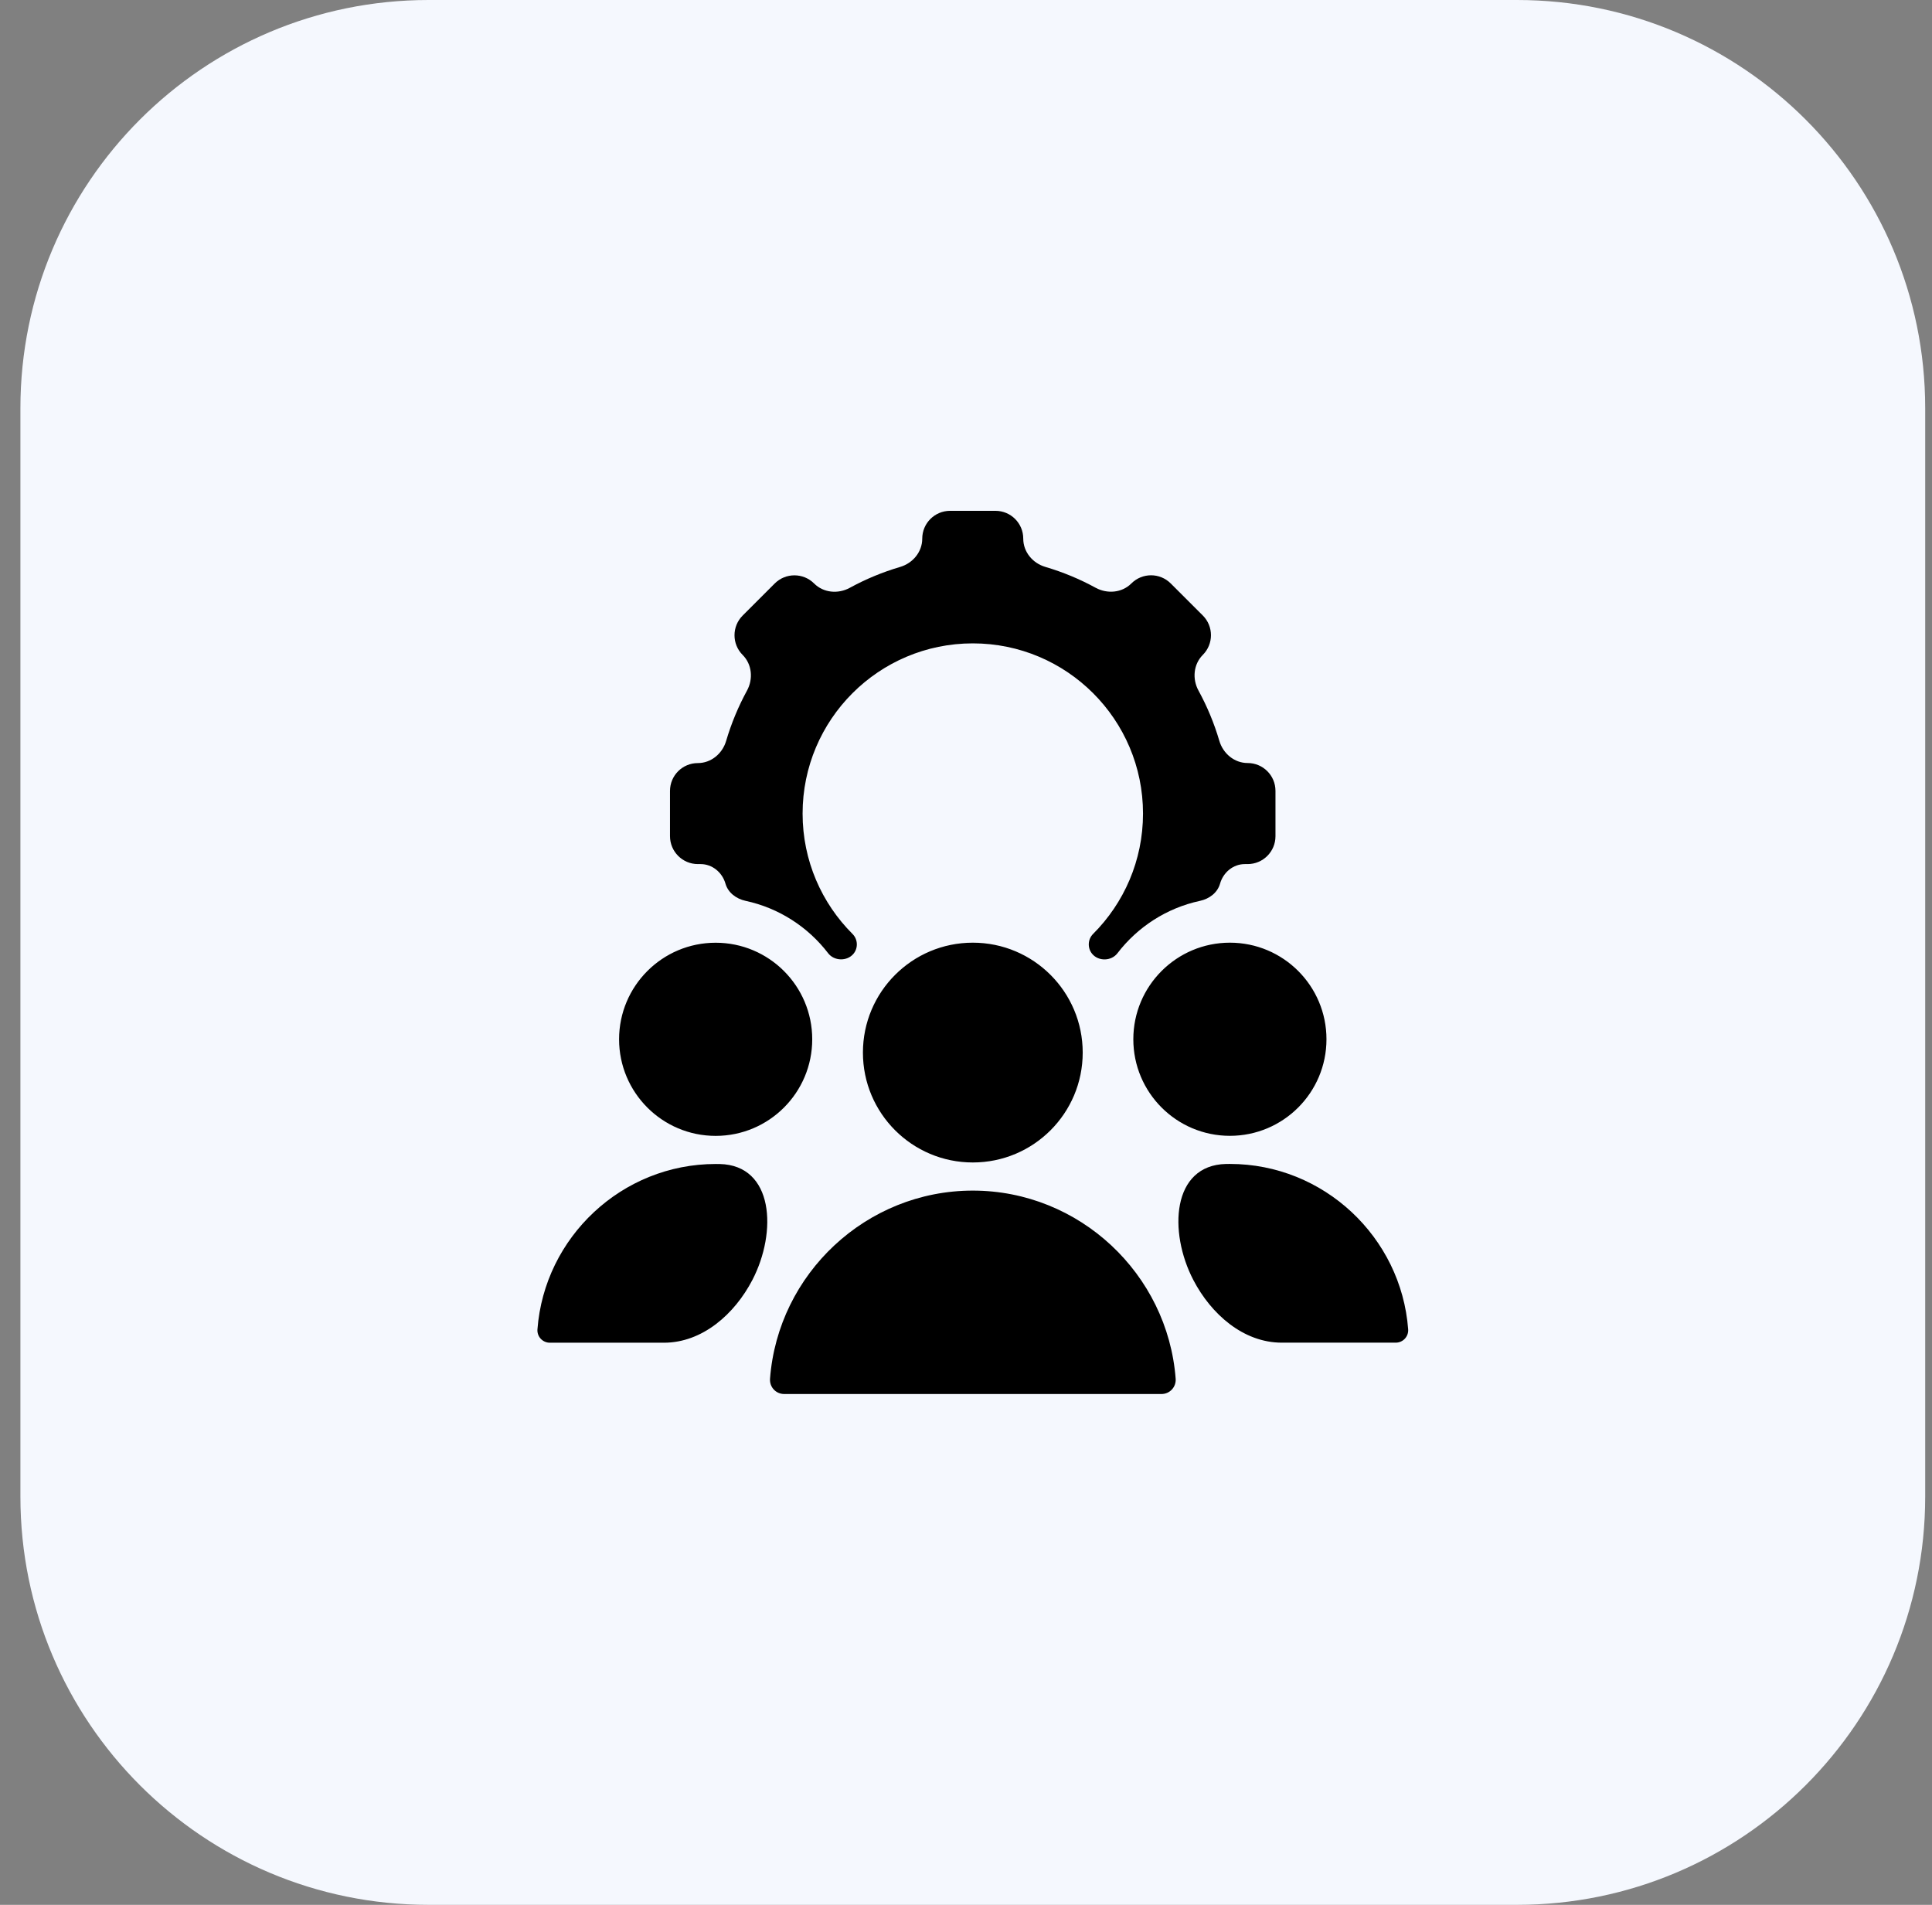 <svg xmlns="http://www.w3.org/2000/svg" width="71" height="70" viewBox="0 0 71 70" fill="none"><rect x="0" y="0" width="71" height="70" fill="#808080" stroke="none"/><path d="M0.75 15C0.75 6.716 7.466 0 15.75 0H55.75C64.034 0 70.75 6.716 70.75 15V55C70.75 63.284 64.034 70 55.75 70H15.75C7.466 70 0.75 63.284 0.75 55V15Z" fill="#F5F8FE"></path><path d="M19.751 48.852C20.005 45.467 22.853 42.775 26.302 42.775C26.351 42.775 26.4 42.775 26.449 42.776C28.438 42.821 28.567 45.273 27.649 47.038C26.996 48.293 25.811 49.343 24.397 49.343H20.208C19.941 49.343 19.731 49.119 19.751 48.852ZM45.055 42.774C43.065 42.82 42.935 45.271 43.854 47.037C44.506 48.291 45.691 49.341 47.105 49.341H51.292C51.559 49.341 51.769 49.116 51.749 48.849C51.495 45.465 48.647 42.773 45.198 42.773C45.15 42.773 45.102 42.773 45.055 42.774ZM39.789 38.681C39.789 36.449 37.98 34.642 35.75 34.642C33.518 34.642 31.712 36.451 31.712 38.681C31.712 40.912 33.52 42.719 35.75 42.719C37.982 42.719 39.789 40.912 39.789 38.681ZM26.66 32.471C26.757 32.808 27.058 33.031 27.4 33.105C28.628 33.368 29.696 34.067 30.434 35.03C30.657 35.321 31.131 35.332 31.365 35.05C31.542 34.837 31.527 34.519 31.331 34.323C30.197 33.191 29.495 31.627 29.495 29.898C29.495 26.444 32.295 23.643 35.75 23.643C39.203 23.643 42.005 26.442 42.005 29.898C42.005 31.626 41.302 33.191 40.169 34.322C39.973 34.519 39.959 34.838 40.136 35.052C40.37 35.335 40.842 35.322 41.065 35.031C41.803 34.067 42.871 33.368 44.1 33.105C44.442 33.031 44.742 32.808 44.837 32.471C44.954 32.059 45.319 31.754 45.747 31.754H45.849C46.415 31.754 46.873 31.295 46.873 30.73V29.063C46.873 28.498 46.415 28.04 45.85 28.04C45.362 28.04 44.948 27.693 44.81 27.225C44.62 26.578 44.362 25.96 44.044 25.378C43.81 24.95 43.858 24.411 44.203 24.066C44.602 23.666 44.602 23.019 44.203 22.619L43.024 21.441C42.624 21.041 41.977 21.041 41.577 21.441C41.232 21.786 40.694 21.833 40.265 21.6C39.684 21.282 39.065 21.024 38.416 20.833C37.949 20.696 37.604 20.282 37.604 19.795C37.605 19.23 37.147 18.772 36.583 18.772H34.915C34.35 18.772 33.892 19.23 33.892 19.795C33.892 20.283 33.545 20.698 33.077 20.835C32.43 21.026 31.811 21.283 31.23 21.601C30.801 21.835 30.263 21.788 29.918 21.442C29.518 21.043 28.871 21.043 28.471 21.442L27.292 22.621C26.893 23.021 26.893 23.669 27.292 24.068C27.637 24.413 27.685 24.952 27.451 25.38C27.134 25.962 26.876 26.58 26.685 27.228C26.547 27.696 26.133 28.042 25.645 28.042C25.08 28.042 24.622 28.5 24.622 29.066V30.727C24.622 31.294 25.081 31.754 25.648 31.754H25.747C26.176 31.754 26.542 32.059 26.66 32.471ZM26.3 41.742C28.26 41.742 29.849 40.153 29.849 38.193C29.849 36.233 28.26 34.644 26.3 34.644C24.34 34.644 22.751 36.233 22.751 38.193C22.751 40.151 24.34 41.742 26.3 41.742ZM41.649 38.191C41.649 40.151 43.238 41.74 45.198 41.74C47.158 41.74 48.747 40.151 48.747 38.191C48.747 36.23 47.158 34.642 45.198 34.642C43.24 34.642 41.649 36.23 41.649 38.191ZM28.298 50.667C28.276 50.972 28.512 51.228 28.819 51.228H42.684C42.989 51.228 43.227 50.972 43.205 50.667C42.913 46.815 39.671 43.753 35.75 43.753C31.83 43.753 28.588 46.815 28.298 50.667Z" fill="black"></path></svg>